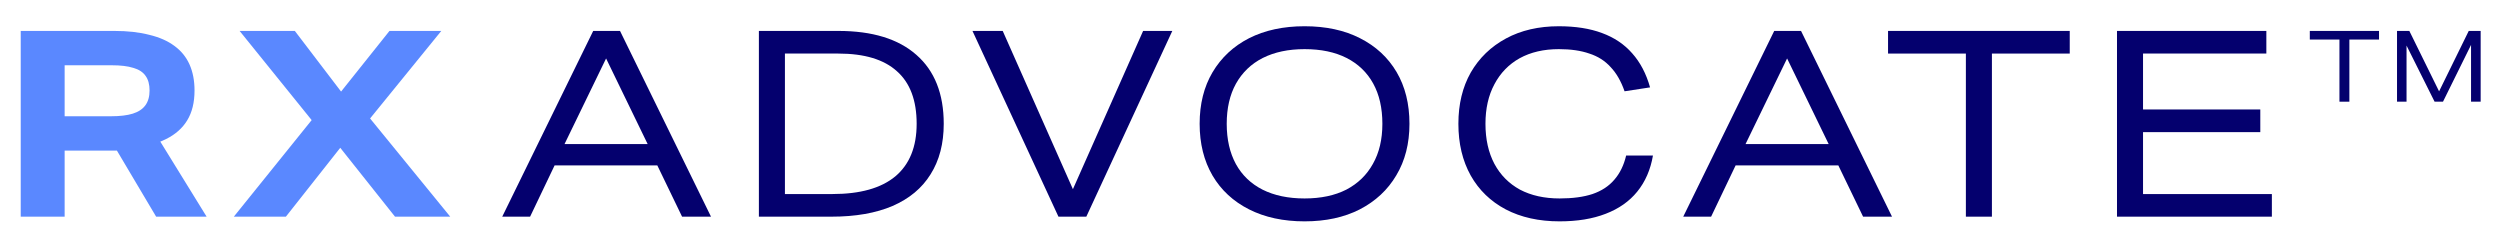 <svg xmlns="http://www.w3.org/2000/svg" width="333" height="33" viewBox="0 0 333 33" fill="none"><path d="M2.761 4.12H15.229C17.004 4.12 18.556 4.293 19.887 4.64C21.241 4.963 22.362 5.46 23.249 6.13C24.137 6.777 24.802 7.597 25.246 8.59C25.689 9.583 25.911 10.738 25.911 12.055C25.911 13.649 25.584 14.977 24.93 16.04C24.3 17.079 23.355 17.911 22.094 18.535C20.833 19.158 19.257 19.62 17.366 19.921L16.14 20.024C15.93 20.024 15.708 20.036 15.474 20.059C15.264 20.059 14.96 20.059 14.564 20.059H5.703V15.485H14.809C15.976 15.485 16.933 15.37 17.681 15.139C18.428 14.908 18.988 14.538 19.362 14.03C19.735 13.522 19.922 12.864 19.922 12.055C19.922 11.246 19.747 10.6 19.397 10.115C19.047 9.606 18.498 9.248 17.751 9.04C17.027 8.809 16.07 8.694 14.879 8.694H5.703L8.61 4.467V28.86H2.761V4.12ZM15.264 19.539L21.043 18.361L27.522 28.86H20.798L15.264 19.539Z" fill="#5A88FF"></path><path d="M42.458 14.827L42.388 17.079L31.916 4.12H39.271L48.097 15.693L42.668 15.659L51.879 4.12H58.779L48.237 17.079L48.517 14.827L59.97 28.86H52.615L42.423 16.04H48.202L38.08 28.86H31.145L42.458 14.827Z" fill="#5A88FF"></path><path d="M79.015 4.12H82.587L94.705 28.86H90.853L87.455 21.826L86.37 19.401L79.12 4.467H82.342L75.092 19.401L73.971 21.826L70.609 28.86H66.897L79.015 4.12ZM72.675 19.193H88.786V22.034H72.675V19.193Z" fill="#04006E"></path><path d="M101.084 4.12H111.662C116.191 4.12 119.659 5.183 122.063 7.308C124.492 9.433 125.706 12.494 125.706 16.49C125.706 19.124 125.122 21.364 123.955 23.212C122.811 25.06 121.118 26.469 118.876 27.44C116.658 28.387 113.95 28.86 110.751 28.86H101.084V4.12ZM102.661 25.846H110.891C114.58 25.846 117.37 25.06 119.262 23.489C121.153 21.896 122.098 19.562 122.098 16.49C122.098 13.372 121.223 11.039 119.472 9.491C117.744 7.92 115.141 7.135 111.662 7.135H102.661L104.552 4.467V28.514L102.661 25.846Z" fill="#04006E"></path><path d="M129.533 4.12H133.561L144.383 28.514H141.441L152.263 4.12H156.151L144.698 28.86H140.986L129.533 4.12Z" fill="#04006E"></path><path d="M185.989 23.351C184.845 25.291 183.222 26.804 181.121 27.89C179.043 28.952 176.591 29.484 173.766 29.484C170.941 29.484 168.477 28.952 166.376 27.89C164.274 26.827 162.652 25.326 161.508 23.385C160.364 21.422 159.792 19.123 159.792 16.49C159.792 13.856 160.364 11.569 161.508 9.629C162.675 7.666 164.298 6.153 166.376 5.09C168.477 4.027 170.941 3.496 173.766 3.496C176.614 3.496 179.078 4.027 181.156 5.09C183.257 6.153 184.88 7.654 186.024 9.594C187.168 11.535 187.74 13.833 187.74 16.49C187.74 19.123 187.156 21.41 185.989 23.351ZM164.625 21.861C165.442 23.339 166.621 24.471 168.162 25.256C169.726 26.042 171.594 26.434 173.766 26.434C175.937 26.434 177.794 26.042 179.335 25.256C180.876 24.448 182.055 23.304 182.872 21.826C183.712 20.348 184.133 18.569 184.133 16.49C184.133 14.388 183.724 12.598 182.907 11.119C182.09 9.641 180.911 8.509 179.37 7.723C177.829 6.938 175.961 6.545 173.766 6.545C171.618 6.545 169.761 6.938 168.197 7.723C166.656 8.509 165.465 9.652 164.625 11.154C163.808 12.632 163.399 14.411 163.399 16.49C163.399 18.569 163.808 20.359 164.625 21.861Z" fill="#04006E"></path><path d="M195.903 9.664C197.024 7.723 198.588 6.21 200.596 5.125C202.604 4.039 204.951 3.496 207.636 3.496C209.854 3.496 211.769 3.796 213.38 4.397C215.014 4.998 216.357 5.898 217.407 7.1C218.481 8.301 219.275 9.814 219.789 11.639L216.392 12.159C215.925 10.819 215.306 9.745 214.535 8.936C213.788 8.105 212.843 7.504 211.698 7.134C210.578 6.742 209.223 6.545 207.636 6.545C205.628 6.545 203.888 6.95 202.417 7.758C200.97 8.567 199.849 9.722 199.055 11.223C198.261 12.701 197.864 14.457 197.864 16.49C197.864 18.546 198.261 20.324 199.055 21.826C199.849 23.304 200.981 24.448 202.452 25.256C203.947 26.042 205.709 26.434 207.741 26.434C209.469 26.434 210.928 26.238 212.119 25.845C213.333 25.43 214.302 24.794 215.026 23.94C215.773 23.085 216.298 22.011 216.602 20.717H220.174C219.847 22.611 219.147 24.217 218.073 25.534C217.022 26.827 215.621 27.809 213.87 28.479C212.142 29.149 210.099 29.484 207.741 29.484C204.986 29.484 202.592 28.952 200.561 27.89C198.553 26.827 197 25.326 195.903 23.385C194.806 21.422 194.257 19.123 194.257 16.49C194.257 13.88 194.806 11.604 195.903 9.664Z" fill="#04006E"></path><path d="M236.326 4.12H239.898L252.016 28.86H248.164L244.766 21.826L243.681 19.401L236.43 4.467H239.652L232.403 19.401L231.282 21.826L227.92 28.86H224.207L236.326 4.12ZM229.986 19.193H246.097V22.034H229.986V19.193Z" fill="#04006E"></path><path d="M261.855 7.135H251.488V4.12H275.689V7.135H265.323V28.86H261.855V7.135Z" fill="#04006E"></path><path d="M281.984 4.12H301.878V7.135H283.56L285.452 4.467V28.514L283.56 25.846H302.613V28.86H281.984V4.12ZM283.56 14.584H301.072V17.599H283.56V14.584Z" fill="#04006E"></path><path d="M311.615 5.268H307.666V4.12H316.885V5.268H312.936V13.545H311.615V5.268Z" fill="#04006E"></path><path d="M319.283 4.12H320.924L325.207 12.819H324.567L328.836 4.12H330.424V13.545H329.143V4.252H329.997L325.407 13.545H324.287L319.643 4.252H320.551V13.545H319.283V4.12Z" fill="#04006E"></path></svg>